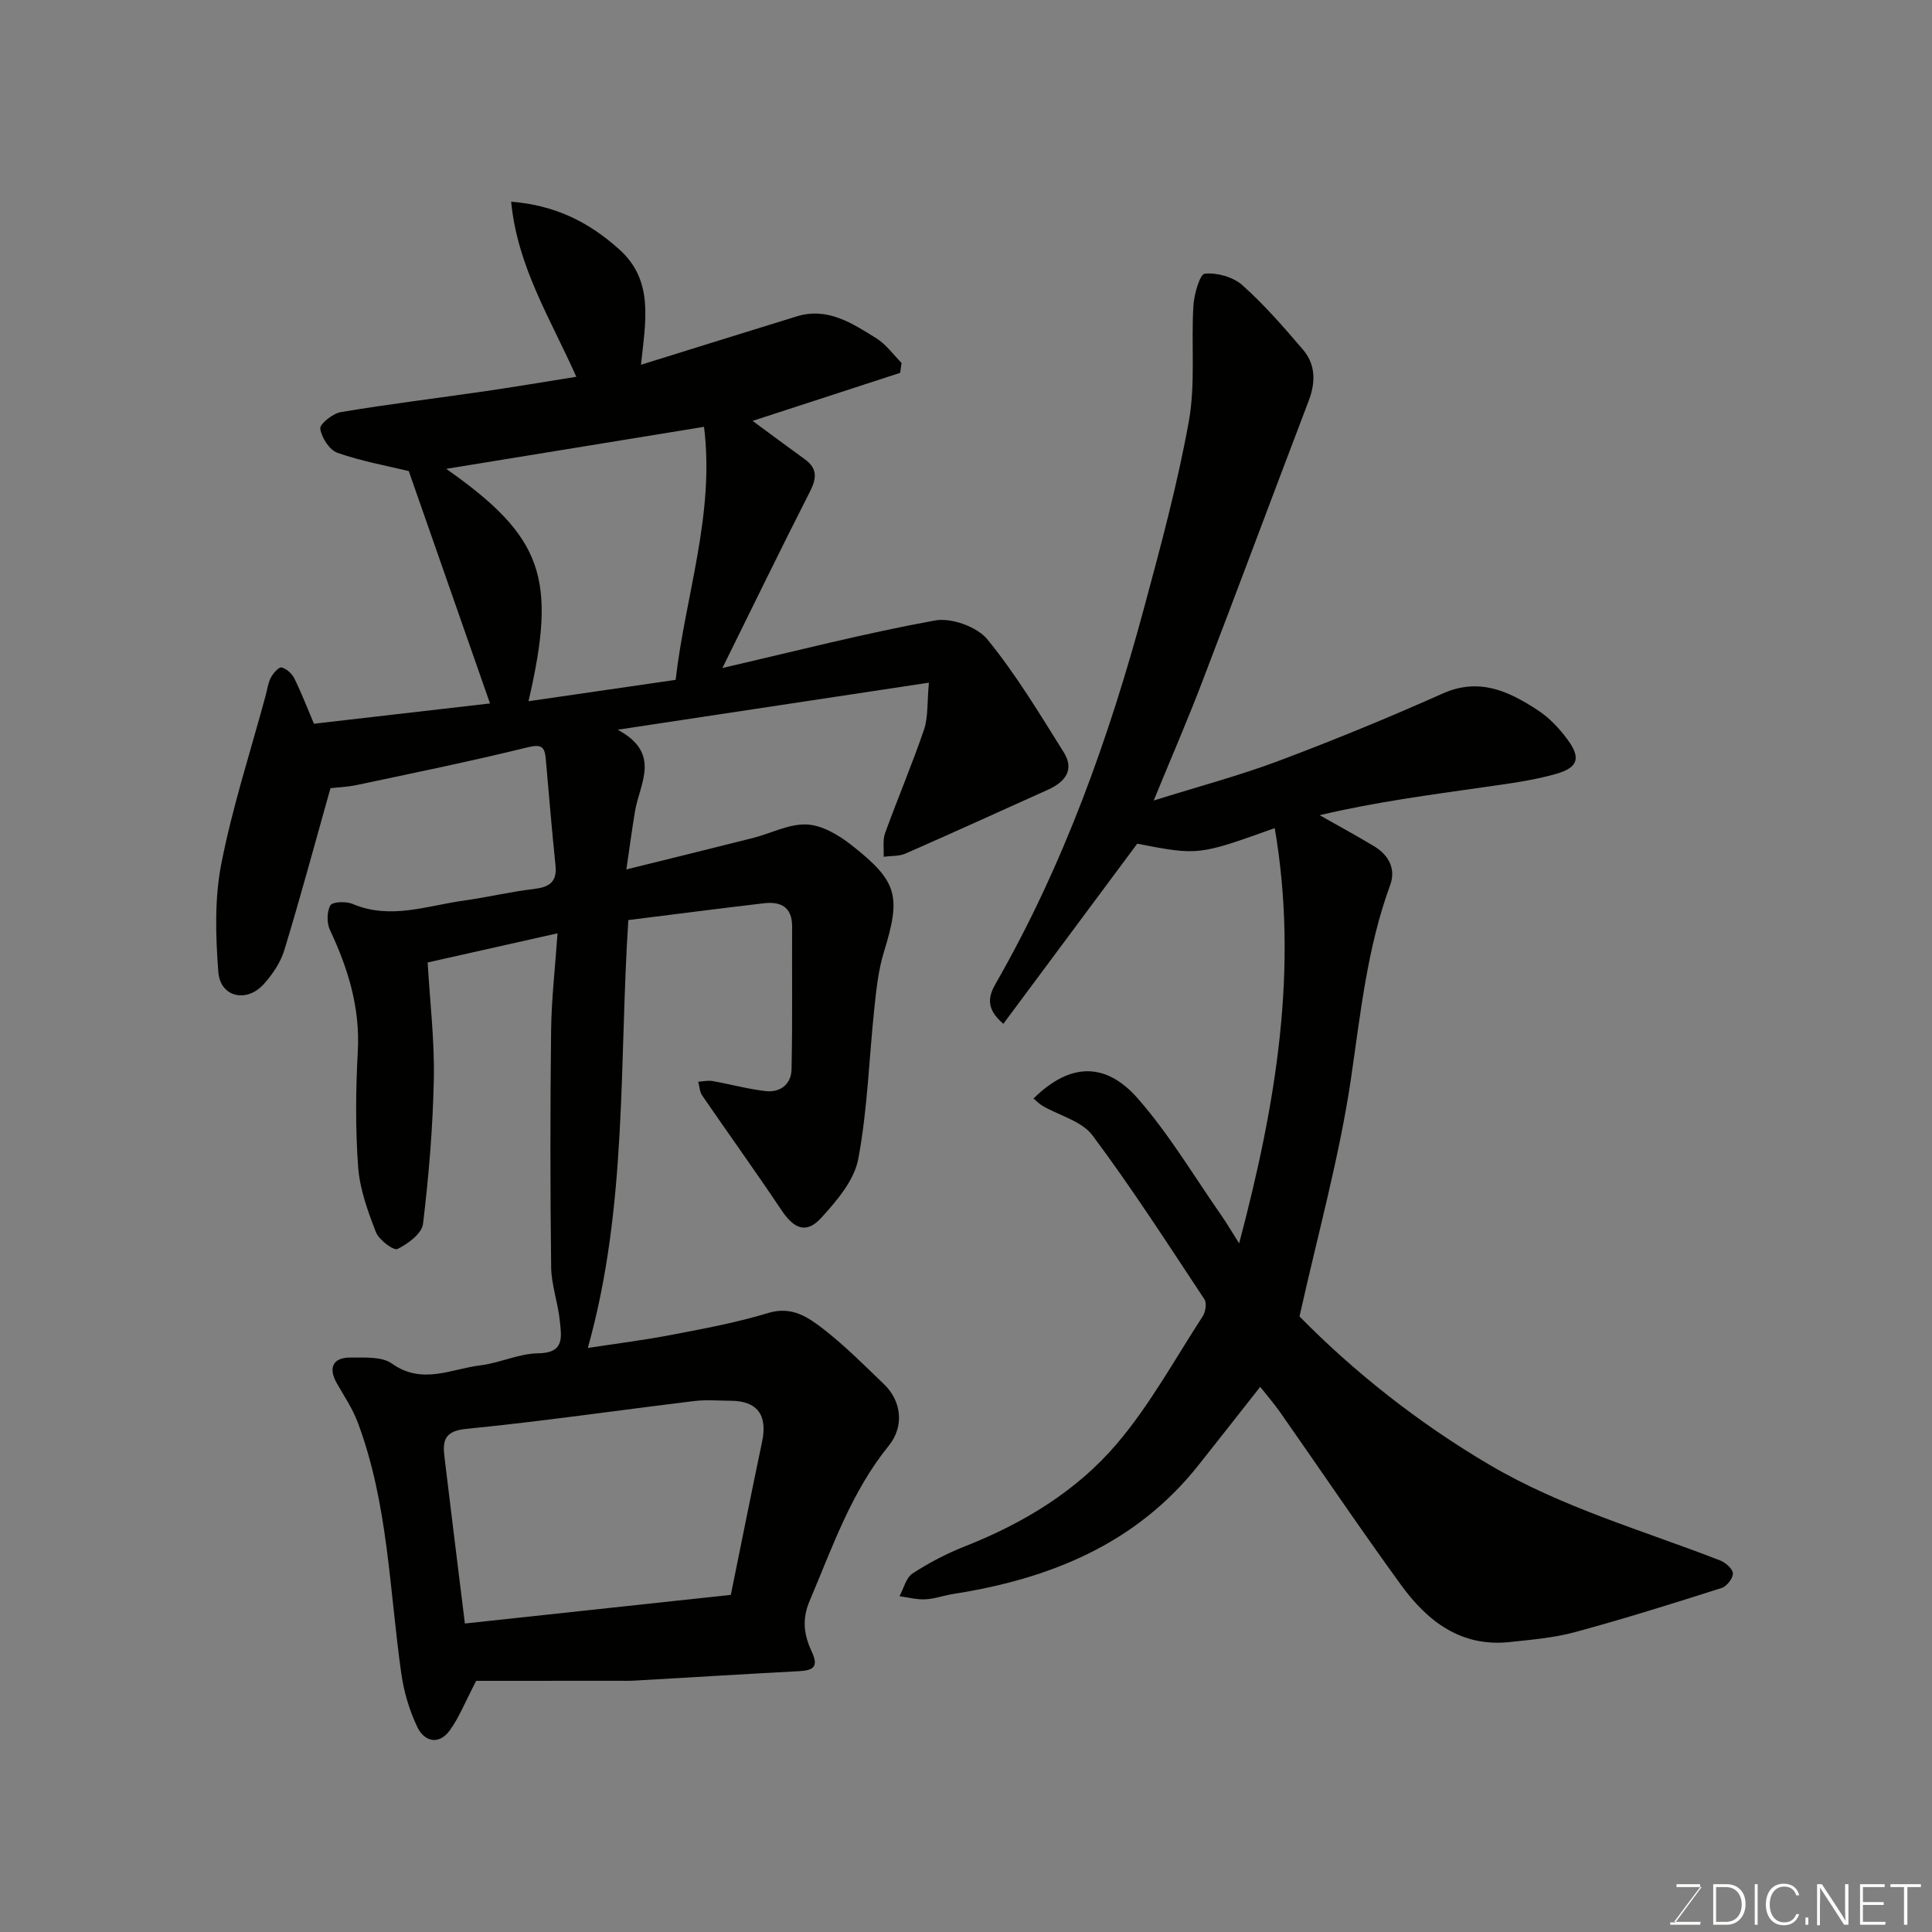 <svg enable-background="new 0 0 400 400" viewBox="0 0 400 400" xmlns="http://www.w3.org/2000/svg"><rect x="0" y="0" width="400" height="400" fill="#808080" stroke="none"/><path d="m98.59 348c-2.27 4.34-3.51 7.54-5.45 10.23-2.26 3.13-5.28 2.39-6.74-.67-1.65-3.45-2.78-7.3-3.32-11.1-2.47-17.44-2.73-35.25-9.03-52.01-1.07-2.84-2.82-5.43-4.33-8.09-1.79-3.15-.81-5.31 2.8-5.29 2.92.02 6.51-.26 8.62 1.24 6.28 4.48 12.3 1.09 18.37.36 4.02-.49 7.94-2.44 11.91-2.48 5.57-.05 4.81-3.51 4.48-6.73-.37-3.73-1.74-7.4-1.79-11.1-.2-16.33-.2-32.66-.01-48.99.08-6.59.85-13.16 1.33-20.14-9.24 2.08-17.76 3.99-26.89 6.04.48 8.27 1.44 16.19 1.28 24.09-.2 10.03-1.04 20.08-2.24 30.04-.24 1.99-3.13 4.14-5.29 5.19-.8.39-3.84-1.89-4.46-3.49-1.68-4.33-3.34-8.9-3.68-13.47-.58-7.96-.5-16.01-.07-23.98.49-9.01-2-17.11-5.76-25.09-.68-1.45-.67-3.79.08-5.12.42-.75 3.24-.86 4.57-.3 7.84 3.33 15.41.38 23.04-.68 4.84-.67 9.63-1.83 14.48-2.4 3.16-.37 4.88-1.38 4.52-4.87-.75-7.34-1.37-14.7-2.01-22.05-.22-2.55-.9-3.12-3.79-2.41-11.69 2.88-23.51 5.29-35.29 7.79-2.07.44-4.22.51-5.5.66-3.22 11.42-6.2 22.53-9.55 33.53-.78 2.56-2.45 5.03-4.26 7.04-3.59 3.97-9.02 2.69-9.41-2.52-.56-7.41-.8-15.11.61-22.34 2.3-11.78 6.05-23.27 9.19-34.89.34-1.25.5-2.61 1.09-3.73.47-.89 1.65-2.22 2.21-2.08 1.01.24 2.14 1.27 2.63 2.25 1.49 3.03 2.71 6.2 4.07 9.4 12.79-1.47 25.2-2.9 36.45-4.2-5.68-16.25-11.23-32.13-16.82-48.11-4.43-1.07-9.73-2.02-14.76-3.78-1.66-.58-3.3-3.14-3.56-4.99-.14-.97 2.6-3.16 4.26-3.44 10-1.67 20.08-2.9 30.12-4.36 6.09-.89 12.15-1.92 18.63-2.95-5.33-12-12.18-22.71-13.49-36.25 9.15.72 16.16 4.26 22.41 9.9 7.2 6.49 5.41 14.82 4.47 23.86 11.31-3.52 21.78-6.8 32.26-10.02 6.39-1.96 11.46 1.43 16.44 4.52 2.03 1.26 3.52 3.38 5.25 5.12-.1.68-.19 1.37-.29 2.05-10.34 3.37-20.68 6.73-30.55 9.95 3.46 2.55 7.1 5.27 10.79 7.93 2.7 1.94 2.47 4 1.05 6.78-6 11.77-11.77 23.66-18.09 36.45 15.27-3.52 29.55-7.21 44.03-9.84 3.36-.61 8.68 1.3 10.82 3.91 5.93 7.25 10.81 15.4 15.81 23.37 2.3 3.66.27 6.18-3.28 7.77-9.82 4.41-19.61 8.89-29.47 13.21-1.35.59-3.01.46-4.53.66.08-1.64-.23-3.42.3-4.9 2.6-7.18 5.6-14.21 8.06-21.43.87-2.56.62-5.51 1.01-9.71-21.41 3.24-42.13 6.37-64.44 9.74 9.15 4.91 4.55 11.1 3.59 16.9-.64 3.83-1.15 7.69-1.79 12.03 9.23-2.29 17.72-4.37 26.19-6.51 3.76-.95 7.52-2.98 11.2-2.8 3.18.15 6.64 2.23 9.29 4.32 9.58 7.53 10.19 10.56 6.63 22.13-1.13 3.69-1.55 7.64-1.96 11.51-1.11 10.44-1.4 21.02-3.34 31.3-.83 4.42-4.44 8.65-7.66 12.18-3.08 3.38-5.63 2.3-8.22-1.57-5.35-8-10.98-15.82-16.43-23.76-.53-.77-.56-1.89-.82-2.85.99-.06 2.02-.31 2.97-.14 3.68.65 7.31 1.67 11.01 2.08 3.02.34 5.28-1.44 5.34-4.49.21-9.85.07-19.71.12-29.57.02-4.05-2.34-5.24-5.83-4.83-9.25 1.08-18.49 2.29-28.08 3.48-1.93 29.38-.13 59.21-8.39 88.59 5.73-.88 11.61-1.61 17.42-2.73 6.69-1.28 13.43-2.53 19.93-4.51 4.9-1.49 8.29.89 11.5 3.38 4.42 3.44 8.41 7.46 12.46 11.35 3.67 3.51 4.23 8.77 1 12.75-7.77 9.57-11.66 21.01-16.38 32.11-1.69 3.96-1.12 7.21.46 10.59 1.41 3.02.32 3.81-2.54 3.97-11.39.61-22.77 1.31-34.16 1.96-1.16.07-2.33.04-3.5.04-10.07.01-20.16.01-29.3.01zm-2.34-11.87c18.78-2.02 37.24-4.01 55.06-5.93 2.29-11.25 4.32-21.48 6.47-31.68 1.18-5.56-.99-8.5-6.55-8.51-2.5-.01-5.03-.24-7.49.06-15.76 1.91-31.48 4.21-47.27 5.77-4.52.45-4.84 2.53-4.45 5.78 1.35 11.34 2.78 22.68 4.23 34.51zm43.63-195.37c2.02-17.48 8.14-34.36 5.88-52.39-17.78 2.9-35.41 5.77-53.37 8.7 20.01 14.08 22.99 22.51 17.03 48.11 10.17-1.47 20.15-2.93 30.46-4.42z" fill="#010100"/><path d="m238.86 165.74c9.32-2.92 17.79-5.17 25.96-8.24 11.42-4.29 22.73-8.94 33.87-13.91 7.59-3.39 13.71-.46 19.69 3.45 2.38 1.55 4.47 3.78 6.17 6.09 2.77 3.76 2.22 5.78-2.36 7.09-4.82 1.38-9.88 2.02-14.87 2.74-11.29 1.62-22.6 3.09-34.1 5.82 3.75 2.13 7.55 4.18 11.25 6.41 3.02 1.81 4.58 4.68 3.36 8.03-4.78 13.01-6.14 26.6-8.14 40.19-2.39 16.18-6.84 32.06-10.64 49.15 11 11.2 24.32 21.88 39.33 30.71 15.07 8.87 31.69 13.56 47.75 19.8 1.13.44 2.62 1.75 2.65 2.69.03 1.01-1.28 2.68-2.34 3.02-10.06 3.2-20.15 6.37-30.34 9.13-4.38 1.19-9 1.57-13.54 2.06-10.06 1.08-17.02-4.3-22.46-11.78-8.54-11.75-16.66-23.8-24.99-35.7-1.31-1.87-2.81-3.59-4.2-5.36-4.44 5.64-8.63 11-12.86 16.32-12.99 16.32-30.8 23.45-50.72 26.57-1.93.3-3.82 1.01-5.75 1.1-1.77.09-3.57-.4-5.35-.64.88-1.61 1.36-3.84 2.72-4.72 3.41-2.22 7.1-4.14 10.88-5.63 12.09-4.77 23.11-11.45 31.45-21.27 6.81-8.02 11.96-17.46 17.73-26.34.59-.9.87-2.74.35-3.52-7.56-11.42-14.98-22.96-23.16-33.92-2.21-2.96-6.85-4.1-10.35-6.12-.68-.4-1.24-1-1.87-1.53 7.98-7.85 15.29-7.18 21.58-.01 6.53 7.44 11.65 16.12 17.35 24.28 1.1 1.58 2.07 3.25 3.64 5.73 7.64-28.82 12.35-56.91 7.37-85.98-15.81 5.67-15.81 5.67-28.47 3.23-9.32 12.53-18.42 24.78-27.72 37.29-3.87-3.27-2.96-5.93-1.56-8.37 14.05-24.5 23.45-50.84 30.76-77.97 3.43-12.72 6.88-25.49 9.21-38.43 1.39-7.76.46-15.92.94-23.89.14-2.38 1.34-6.55 2.36-6.65 2.55-.25 5.89.69 7.8 2.4 4.54 4.06 8.59 8.71 12.55 13.36 2.64 3.1 2.6 6.79 1.15 10.59-7.35 19.29-14.55 38.63-21.94 57.9-3 7.9-6.38 15.67-10.14 24.83z" fill="#010100"/><g fill="#fbfcfa"><path d="m346.9 398 5.4-7.3h-5.2v-.6h4.9v.6l-5.4 7.2h5.5l-.1.6h-6.2v-.5z"/><path d="m354.7 390.1h2.8c2.3 0 3.9 1.6 3.9 4.1s-1.6 4.3-3.9 4.3h-2.8zm.6 7.8h2c2.2 0 3.3-1.6 3.3-3.6 0-1.8-1-3.6-3.3-3.6h-2z"/><path d="m363.9 390.1v8.4h-.6v-8.4z"/><path d="m372.5 396.3c-.4 1.3-1.4 2.3-3.2 2.3-2.4 0-3.7-1.9-3.7-4.3 0-2.3 1.2-4.3 3.7-4.3 1.8 0 2.9 1 3.2 2.4h-.6c-.4-1.1-1.1-1.8-2.5-1.8-2.1 0-3 1.9-3 3.7s.9 3.7 3 3.7c1.4 0 2.1-.7 2.5-1.7z"/><path d="m373.8 398.5v-1.5h.6v1.5z"/><path d="m376.2 398.5v-8.4h1c1.3 2 4.4 6.6 4.9 7.6-.1-1.2-.1-2.4-.1-3.8v-3.8h.7v8.4h-.9c-1.2-1.9-4.4-6.8-5-7.7.1 1.1 0 2.3 0 3.9v3.9h-.6z"/><path d="m390 394.4h-4.3v3.5h4.7l-.1.6h-5.2v-8.4h5.1v.6h-4.5v3.1h4.3z"/><path d="m394.2 390.7h-2.8v-.6h6.3v.6h-2.8v7.8h-.7z"/></g></svg>